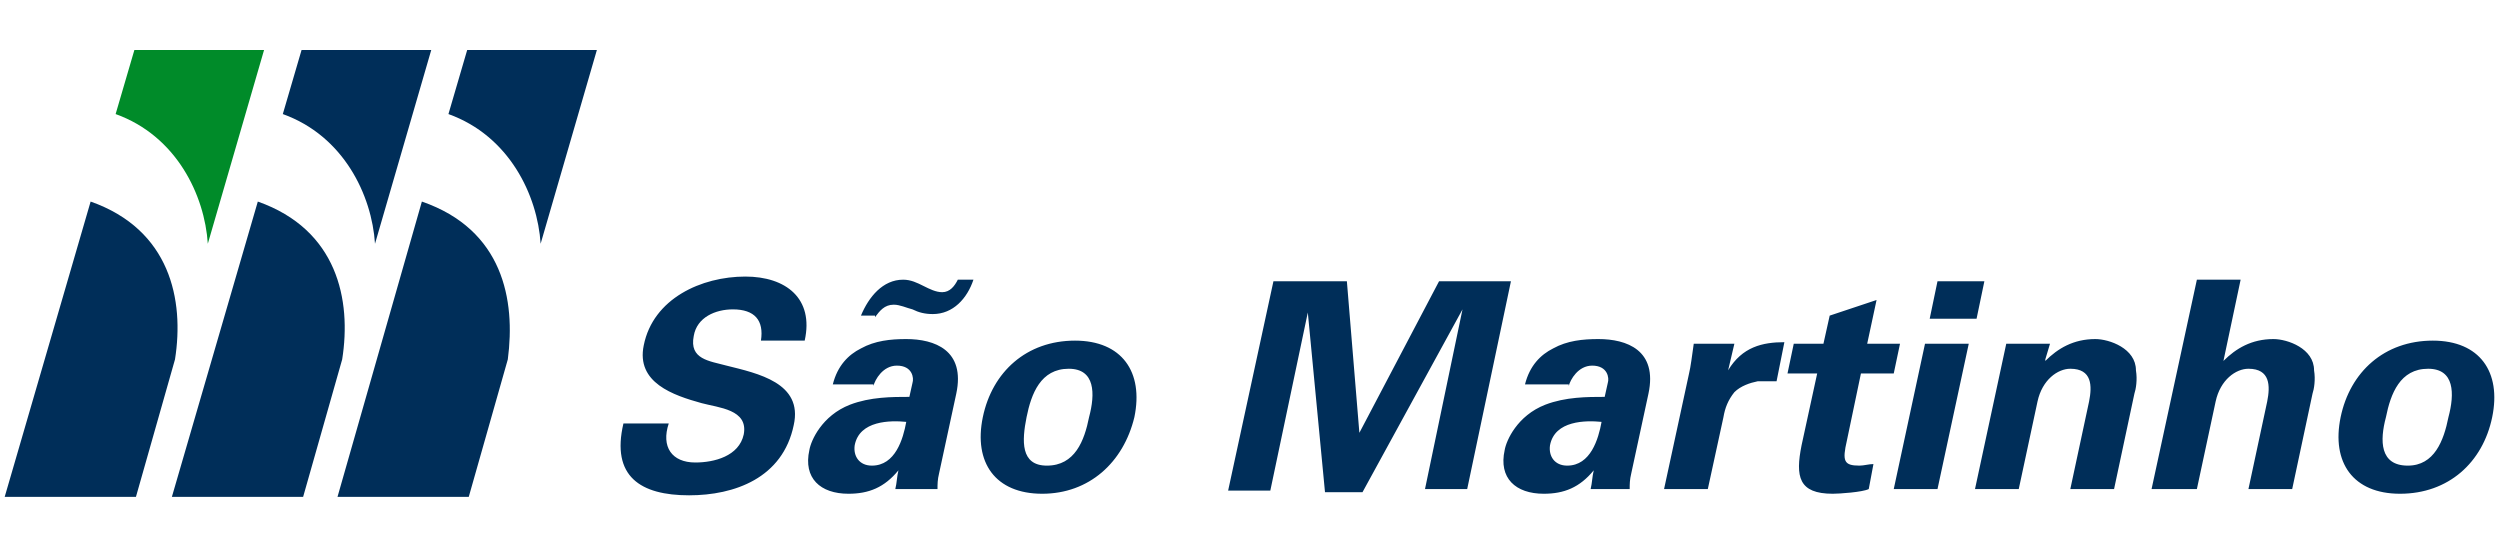 <svg width="192" height="42" viewBox="0 0 192 42" fill="none" xmlns="http://www.w3.org/2000/svg">
<path fill-rule="evenodd" clip-rule="evenodd" d="M61.8 26.16C62.52 22.92 60.36 21.24 57.24 21.24C53.88 21.24 50.16 22.92 49.44 26.52C48.84 29.4 51.72 30.36 53.88 30.96C55.2 31.32 57.48 31.44 57.12 33.36C56.76 35.04 54.84 35.52 53.4 35.52C51.6 35.52 50.76 34.32 51.36 32.52H47.88C46.92 36.6 49.2 38.04 52.92 38.04C56.4 38.04 60.12 36.72 60.96 32.64C61.68 29.4 58.2 28.68 55.8 28.08C54.48 27.72 52.92 27.6 53.28 25.8C53.52 24.36 54.96 23.76 56.28 23.76C57.96 23.76 58.68 24.6 58.44 26.16H61.8ZM67.2 24.36C67.56 23.88 67.92 23.4 68.64 23.4C69.12 23.4 69.6 23.64 70.08 23.76C70.56 24 71.04 24.12 71.64 24.12C73.2 24.12 74.28 22.92 74.76 21.48H73.56C73.32 21.96 72.96 22.44 72.36 22.44C71.88 22.44 71.4 22.2 70.92 21.96C70.44 21.72 69.96 21.48 69.36 21.48C67.8 21.48 66.72 22.8 66.12 24.24H67.2V24.36ZM69.6 32.4C69.36 33.72 68.76 35.76 66.96 35.76C66 35.76 65.52 35.04 65.64 34.2C66 32.28 68.4 32.28 69.6 32.4ZM67.08 29.64C67.2 29.16 67.8 28.08 68.88 28.08C70.08 28.08 70.2 29.04 70.08 29.4L69.84 30.48C68.52 30.48 66.84 30.48 65.28 31.08C63.12 31.92 62.28 33.84 62.16 34.56C61.68 36.72 63 37.92 65.16 37.92C66.72 37.92 67.92 37.44 69 36.12C68.88 36.6 68.88 37.08 68.76 37.56H72C72 37.2 72 36.84 72.12 36.36L73.44 30.24C74.16 26.88 71.76 26.04 69.6 26.04C68.4 26.04 67.2 26.16 66.12 26.76C65.16 27.24 64.32 28.08 63.96 29.52H67.08V29.64ZM87.12 32.04C87.84 28.56 86.16 26.16 82.56 26.16C78.84 26.16 76.2 28.56 75.48 32.04C74.76 35.52 76.44 37.92 80.04 37.92C83.64 37.92 86.28 35.52 87.12 32.04ZM78.84 32.04C79.2 30.24 79.92 28.32 82.08 28.32C84.12 28.32 84.12 30.24 83.64 32.04C83.28 33.84 82.56 35.76 80.4 35.76C78.36 35.76 78.48 33.84 78.84 32.04ZM112.32 23.76L109.44 37.56H112.68L116.04 21.6H110.52L104.4 33.24L103.44 21.6H97.8L94.32 37.68H97.56L100.44 24L101.76 37.8H104.64L112.32 23.76ZM123 32.4C122.76 33.72 122.16 35.76 120.36 35.76C119.4 35.76 118.92 35.04 119.04 34.2C119.4 32.28 121.8 32.28 123 32.4ZM120.48 29.64C120.6 29.16 121.2 28.08 122.28 28.08C123.48 28.08 123.6 29.04 123.48 29.4L123.24 30.48C121.92 30.48 120.24 30.48 118.68 31.08C116.52 31.92 115.68 33.84 115.56 34.56C115.08 36.72 116.4 37.92 118.56 37.92C120.12 37.92 121.32 37.44 122.4 36.12C122.28 36.6 122.28 37.08 122.16 37.56H125.16C125.16 37.2 125.16 36.84 125.28 36.36L126.6 30.24C127.32 26.88 124.92 26.04 122.76 26.04C121.56 26.04 120.36 26.16 119.28 26.76C118.32 27.24 117.48 28.08 117.12 29.52H120.48V29.64ZM130.08 26.4C129.96 27.24 129.84 28.2 129.72 28.68L127.8 37.56H131.16L132.36 32.04C132.48 31.32 132.72 30.72 133.2 30.12C133.68 29.64 134.4 29.4 135 29.28H136.44L137.04 26.28C135.36 26.28 133.8 26.64 132.72 28.44L133.2 26.4H130.08ZM137.76 26.4L137.28 28.68H139.56L138.36 34.2C137.88 36.6 138.12 37.92 140.76 37.92C141.24 37.92 143.04 37.8 143.52 37.56L143.88 35.64C143.52 35.64 143.16 35.76 142.8 35.76C141.6 35.76 141.48 35.4 141.84 33.84L142.92 28.68H145.44L145.92 26.4H143.4L144.12 23.04L140.52 24.24L140.04 26.4H137.76ZM147.84 26.4L145.44 37.56H148.8L151.2 26.4H147.84ZM148.8 21.6L148.2 24.48H151.8L152.4 21.6H148.8ZM157.44 26.4H154.08L151.68 37.56H155.04L156.48 30.84C156.84 29.16 158.04 28.32 159 28.32C160.68 28.32 160.68 29.64 160.44 30.84L159 37.56H162.36L163.92 30.24C164.04 29.88 164.16 29.16 164.04 28.44C164.04 26.76 162 26.04 160.92 26.04C159.24 26.04 158.04 26.76 157.08 27.72V27.6L157.44 26.4ZM168.72 37.56L170.16 30.84C170.52 29.16 171.72 28.32 172.68 28.32C174.36 28.32 174.36 29.64 174.12 30.84L172.68 37.56H176.04L177.6 30.24C177.72 29.88 177.84 29.16 177.72 28.44C177.72 26.76 175.68 26.04 174.6 26.04C172.92 26.04 171.72 26.76 170.76 27.72L172.08 21.48H168.72L165.24 37.56H168.72ZM191.4 32.04C192.12 28.56 190.44 26.16 186.84 26.16C183.12 26.16 180.48 28.56 179.76 32.04C179.04 35.52 180.72 37.92 184.32 37.92C188.04 37.92 190.68 35.52 191.4 32.04ZM183.24 32.04C183.6 30.24 184.32 28.32 186.48 28.32C188.52 28.32 188.52 30.24 188.04 32.04C187.68 33.84 186.96 35.76 184.92 35.76C182.76 35.76 182.76 33.84 183.24 32.04Z" fill="#002E59"/>
<path fill-rule="evenodd" clip-rule="evenodd" d="M26.28 27.6L23.28 38.16H13.2L19.8 15.48C25.92 17.64 27 23.04 26.28 27.6ZM23.16 3.84H33.12L28.8 18.72C28.56 15 26.4 10.44 21.72 8.76L23.16 3.84Z" fill="#002E59"/>
<path fill-rule="evenodd" clip-rule="evenodd" d="M39 27.6L36 38.16H25.92L32.4 15.48C38.64 17.64 39.6 23.04 39 27.6ZM35.88 3.84H45.84L41.52 18.72C41.28 15 39.12 10.44 34.44 8.76L35.88 3.84Z" fill="#002E59"/>
<path fill-rule="evenodd" clip-rule="evenodd" d="M10.32 3.84H20.28L15.96 18.72C15.72 15 13.56 10.44 8.88 8.76L10.32 3.84Z" fill="#008B29"/>
<path fill-rule="evenodd" clip-rule="evenodd" d="M13.44 27.6L10.44 38.16H0.36L6.96 15.48C13.08 17.64 14.16 23.04 13.44 27.6Z" fill="#002E59"/>
</svg>
